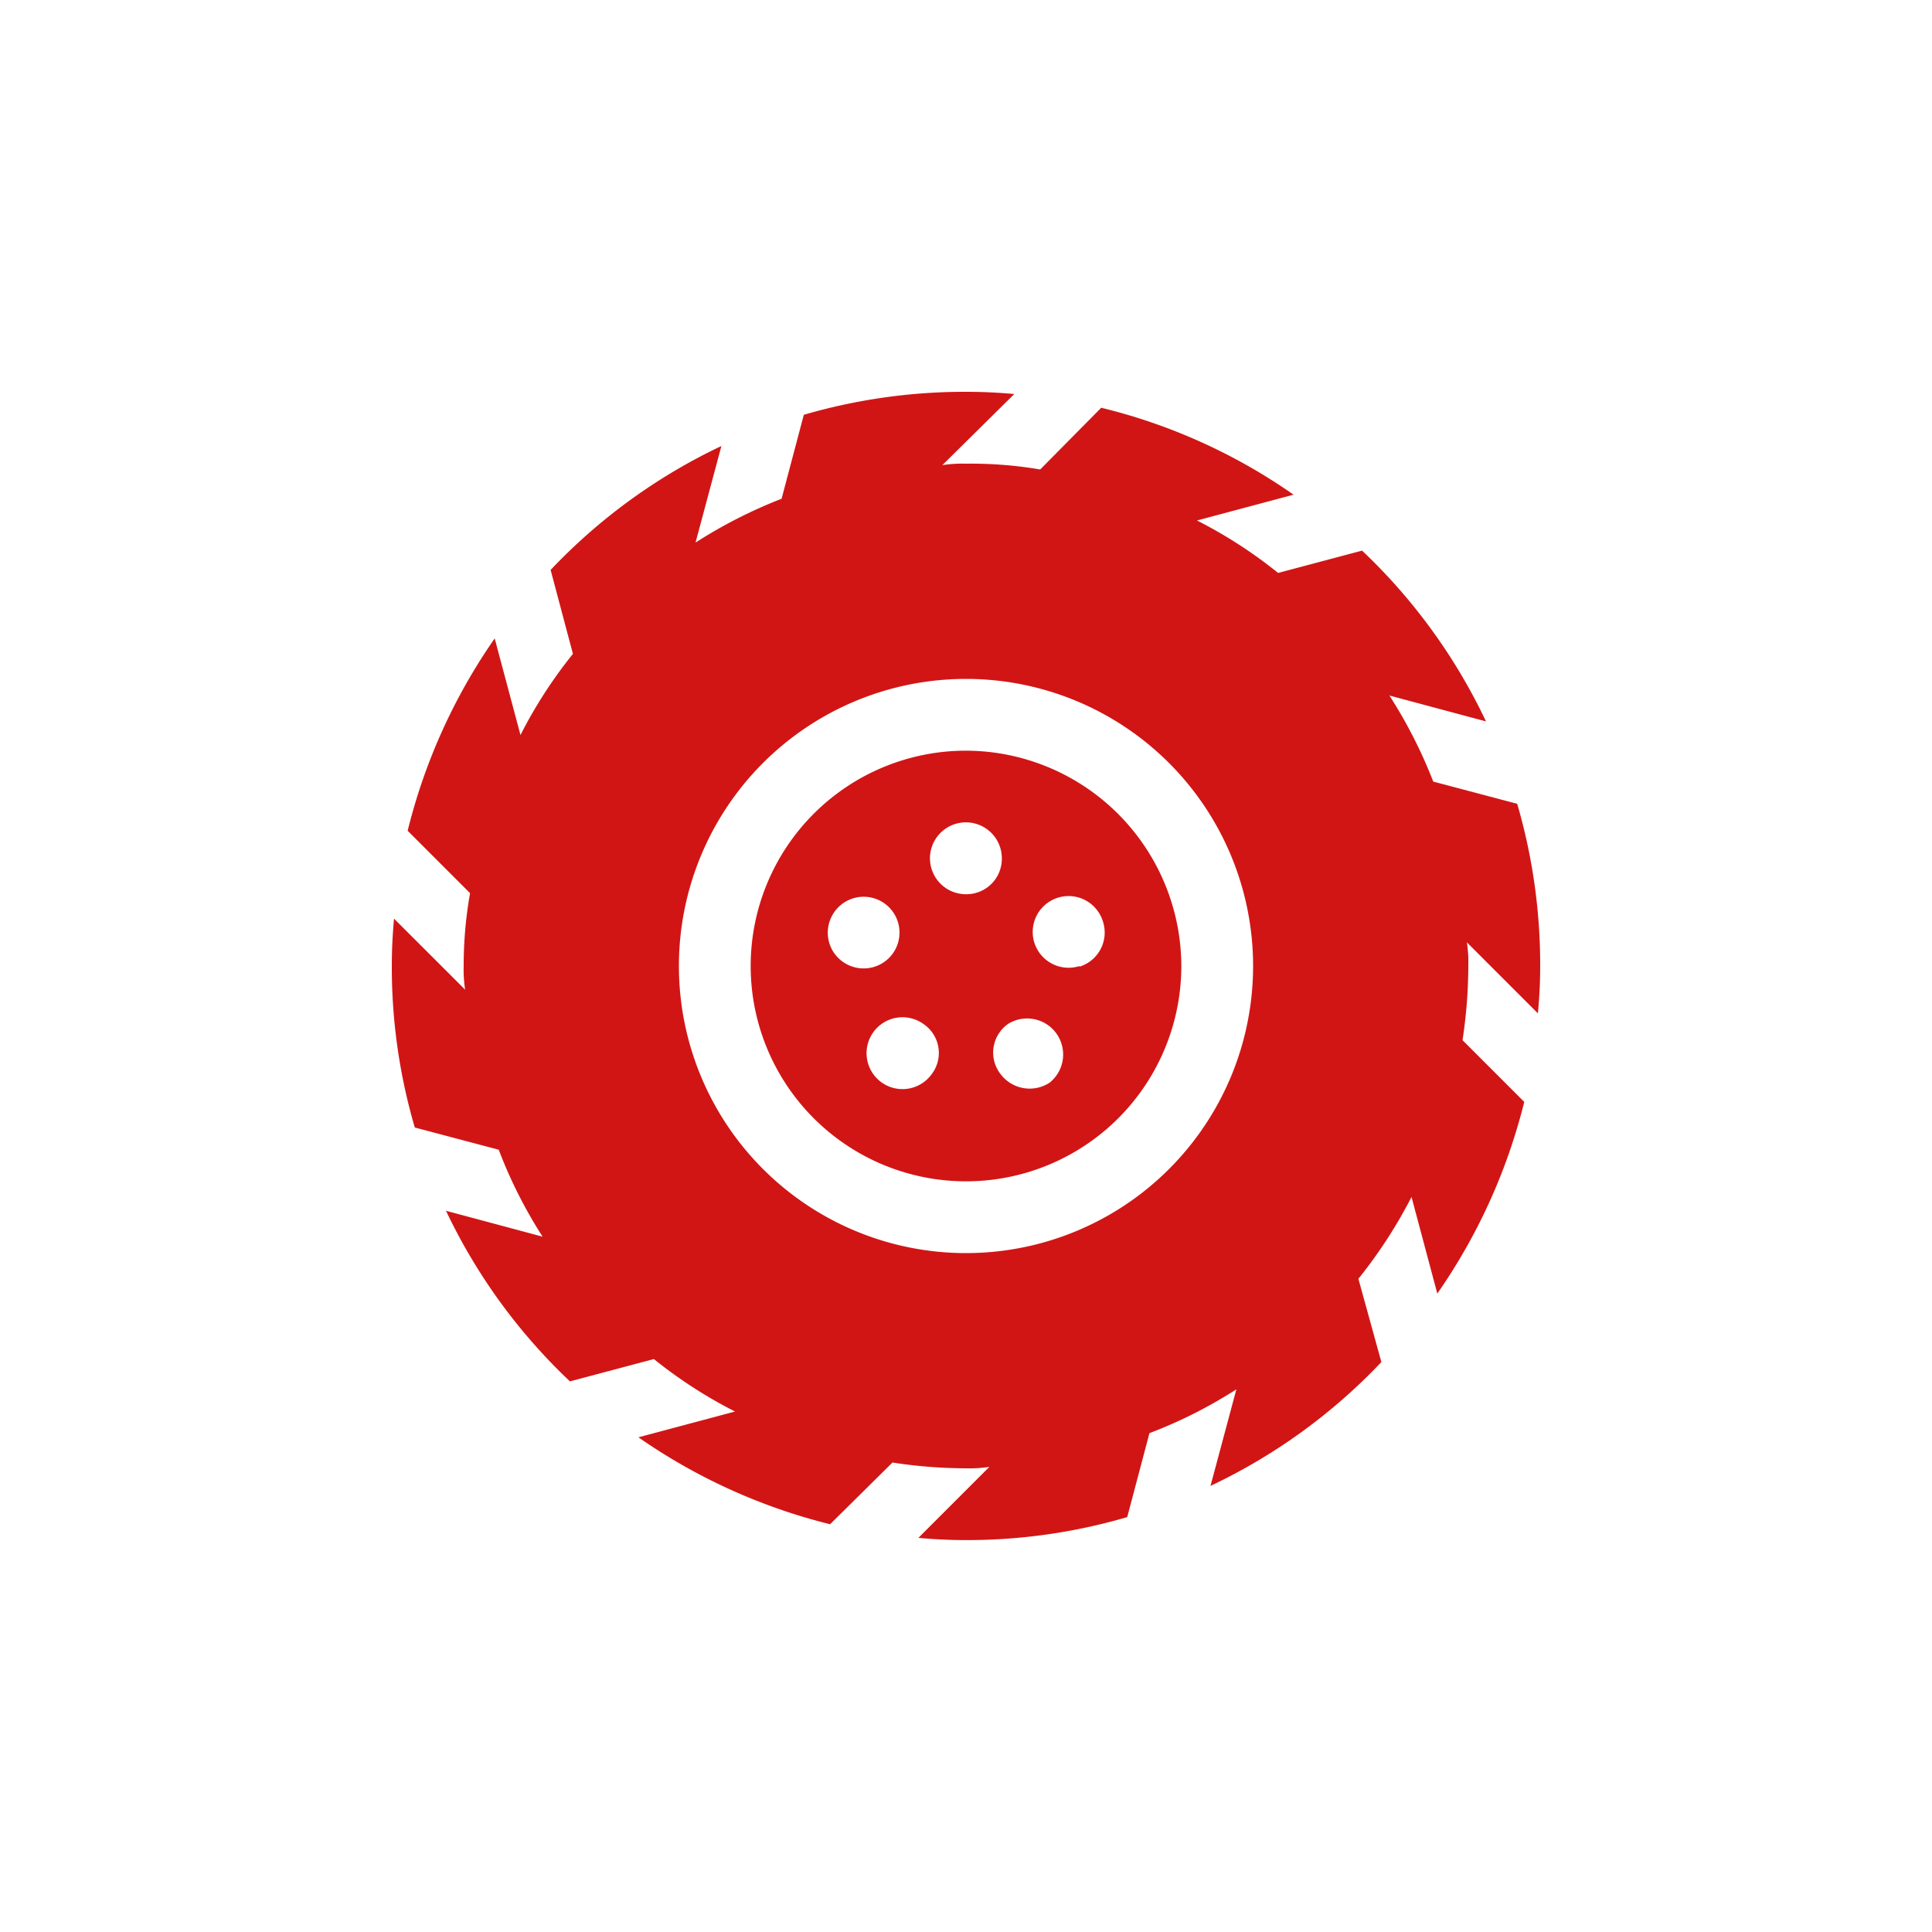 <svg id="Livello_1" data-name="Livello 1" xmlns="http://www.w3.org/2000/svg" viewBox="0 0 200 200"><defs><style>.cls-1{fill:#d11515;}</style></defs><g id="wheel"><path class="cls-1" d="M159.44,100a59.55,59.55,0,0,0-2.38-16.79l-8.69-2.3A49.91,49.91,0,0,0,143.83,72l10,2.68A59.19,59.19,0,0,0,141,57l-8.69,2.31a48,48,0,0,0-8.4-5.43l10-2.67a59.07,59.07,0,0,0-19.91-9l-6.32,6.39A42.72,42.72,0,0,0,100,48a13.44,13.44,0,0,0-2.45.15L105,40.79c-1.64-.15-3.27-.23-5-.23a59.55,59.55,0,0,0-16.79,2.38l-2.3,8.69A49.91,49.91,0,0,0,72,56.17l2.68-10A59.19,59.19,0,0,0,57,59l2.31,8.69a48,48,0,0,0-5.43,8.4l-2.67-10A60,60,0,0,0,42.2,86l6.46,6.46A42.83,42.83,0,0,0,48,100a13.44,13.44,0,0,0,.15,2.45L40.79,95.1c-.15,1.63-.23,3.27-.23,4.9a59.06,59.06,0,0,0,2.38,16.72l8.69,2.3a48.27,48.27,0,0,0,4.54,9l-10-2.68A59.19,59.19,0,0,0,59,143l8.69-2.31a48,48,0,0,0,8.4,5.43l-10,2.67a60,60,0,0,0,19.84,9l6.46-6.39a50.69,50.69,0,0,0,7.58.6,13.44,13.44,0,0,0,2.45-.15l-7.35,7.35c1.63.15,3.27.23,4.9.23a59.06,59.06,0,0,0,16.72-2.38l2.3-8.69a48.27,48.27,0,0,0,9-4.54l-2.68,10A59.19,59.19,0,0,0,143,141l-2.38-8.62a50,50,0,0,0,5.5-8.47l2.67,10a60,60,0,0,0,9-19.84l-6.39-6.39A51.63,51.63,0,0,0,152,100a13.44,13.44,0,0,0-.15-2.45l7.35,7.35C159.36,103.27,159.44,101.63,159.44,100ZM100,129.72A29.72,29.72,0,1,1,129.72,100,29.71,29.71,0,0,1,100,129.72Z"/><path class="cls-1" d="M100,77.71A22.29,22.29,0,1,0,122.29,100,22.35,22.35,0,0,0,100,77.71ZM88.26,100.07a3.69,3.69,0,0,1-2.38-4.68,3.71,3.71,0,1,1,2.38,4.68Zm8.17,11.15a3.72,3.72,0,1,1-.81-5.2A3.62,3.62,0,0,1,96.43,111.22ZM100,92.57a3.72,3.72,0,1,1,3.71-3.71A3.67,3.67,0,0,1,100,92.57ZM108.77,112a3.77,3.77,0,0,1-5.2-.82,3.62,3.62,0,0,1,.81-5.2,3.73,3.73,0,0,1,4.39,6Zm3-12a3.72,3.72,0,0,1-4.68-2.37,3.71,3.71,0,0,1,7.06-2.31A3.69,3.69,0,0,1,111.74,100.07Z"/></g></svg>